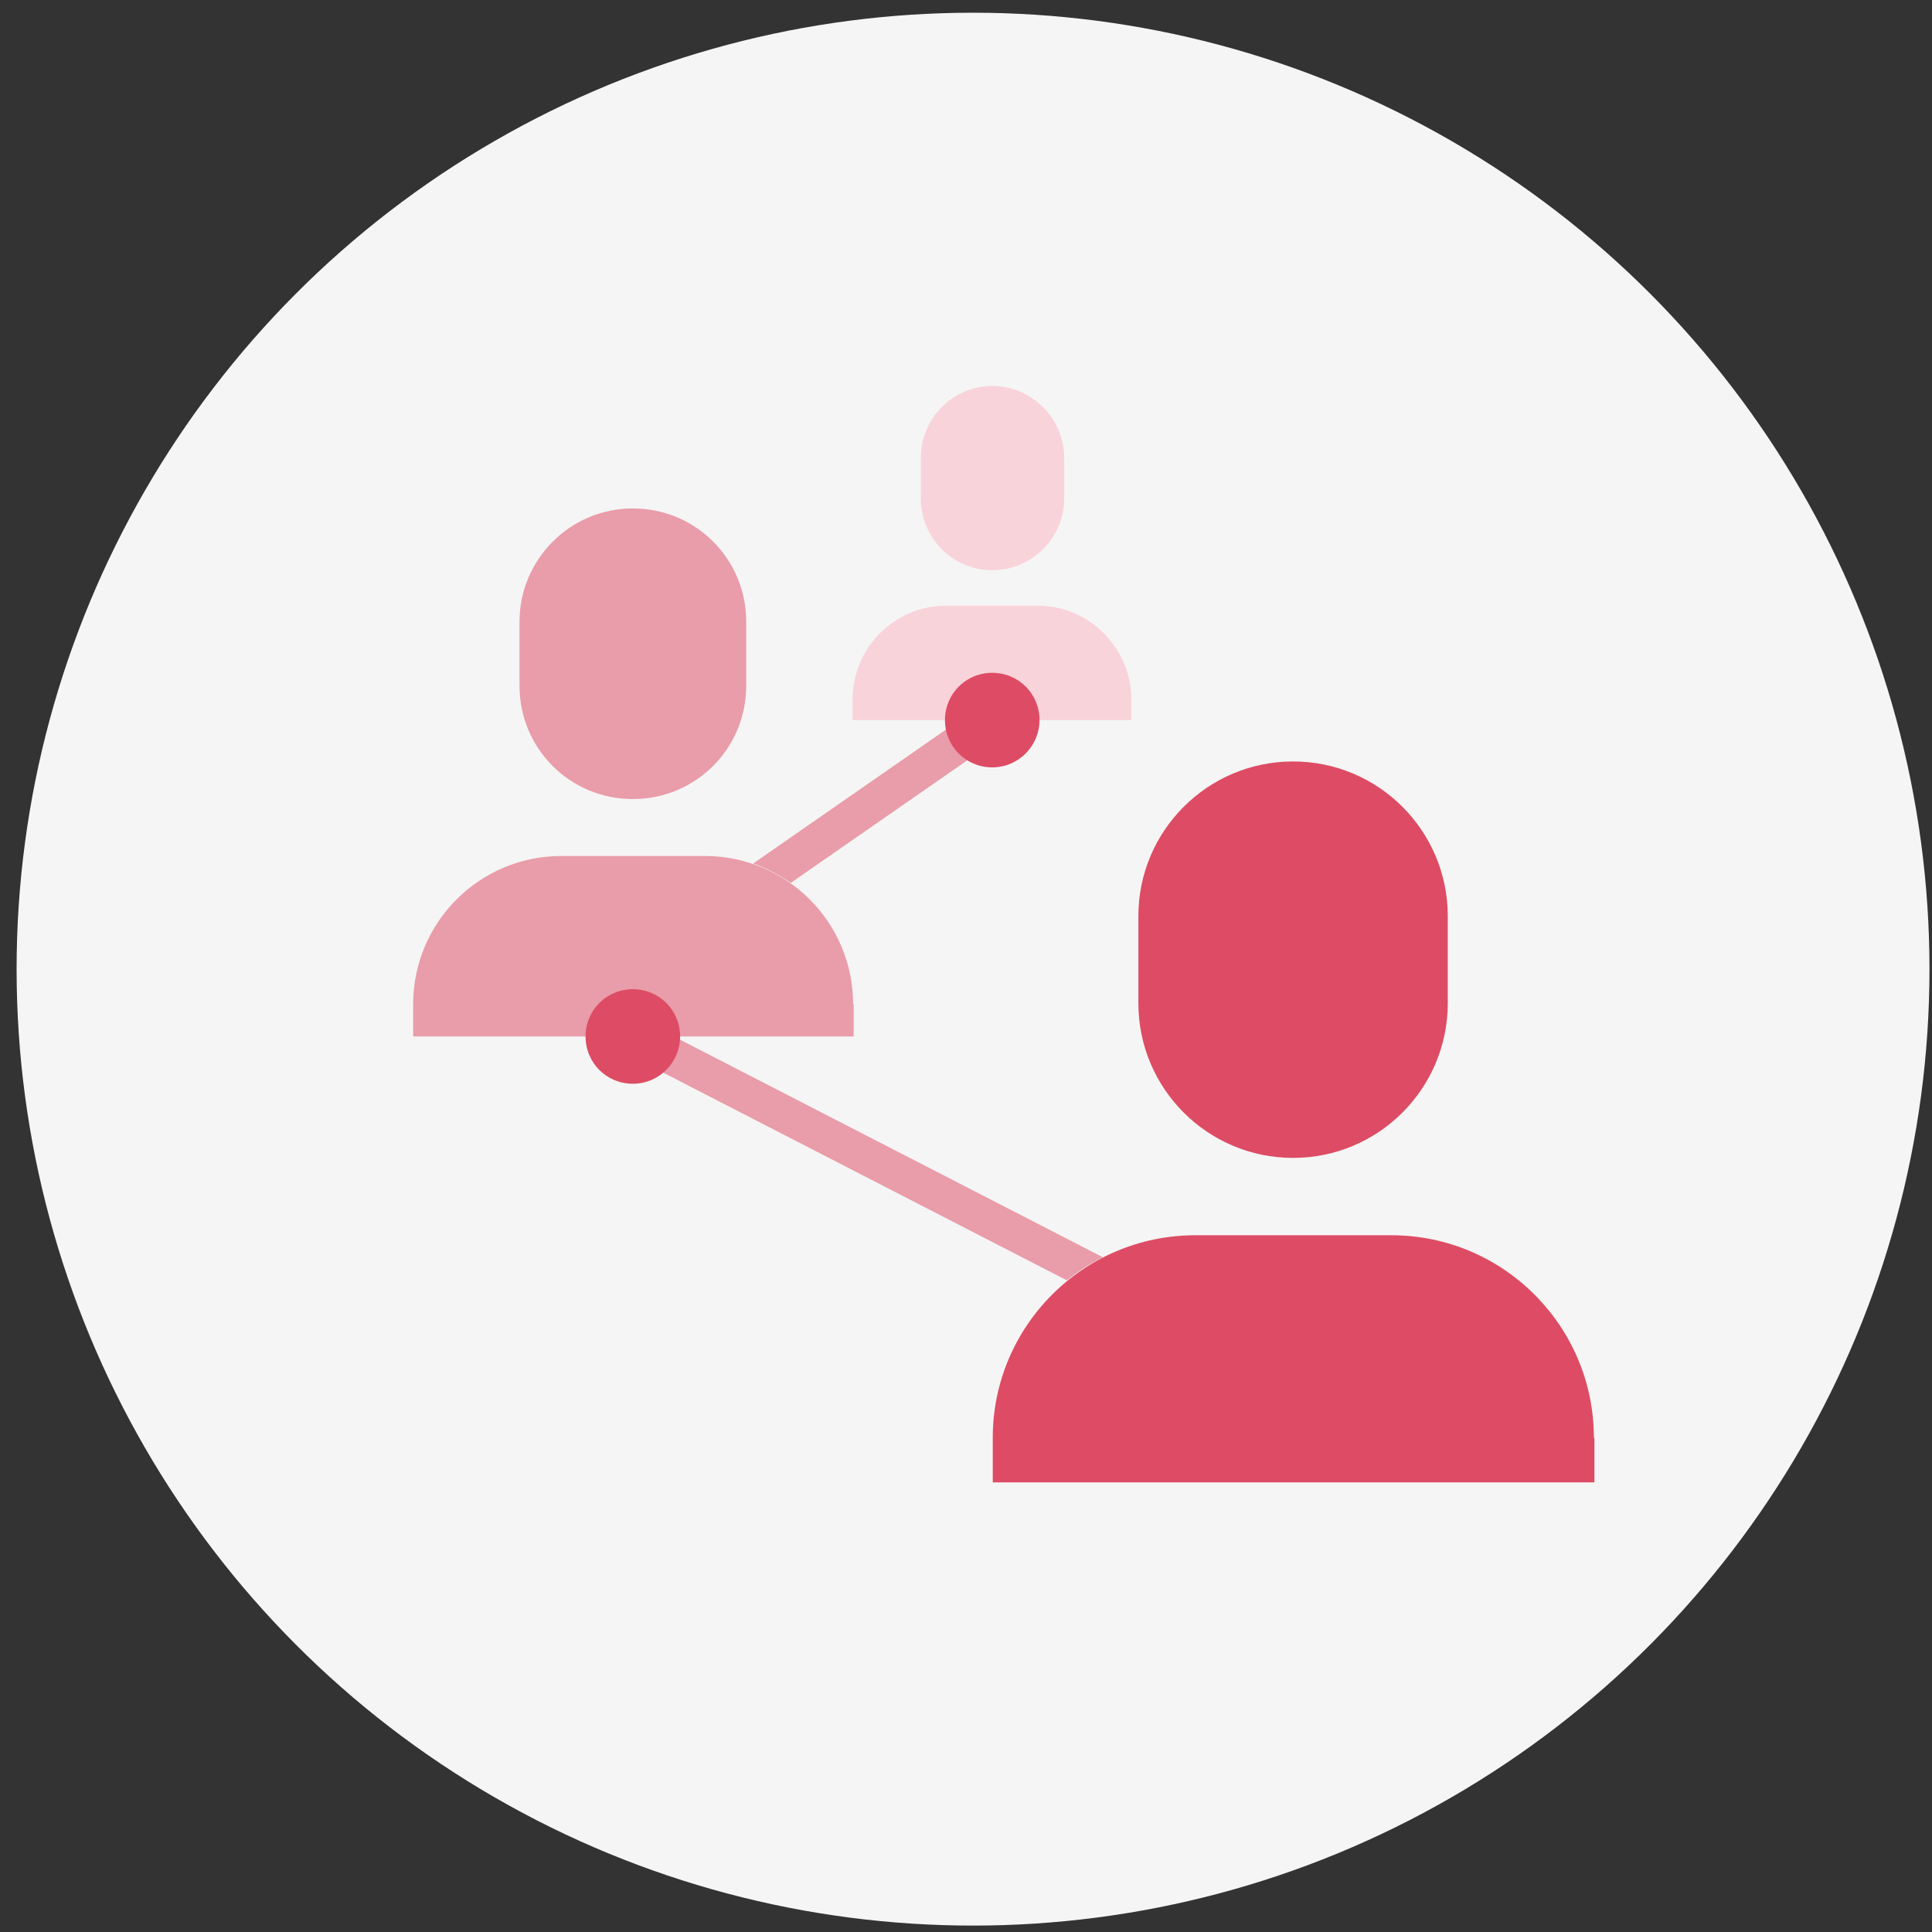 <svg width="101" height="101" viewBox="0 0 101 101" fill="none" xmlns="http://www.w3.org/2000/svg">
<rect x="0" y="0" width="101" height="101" fill="#333333" stroke="none"/>
<circle cx="50.868" cy="50.665" r="50" fill="#F5F5F5"/>
<path d="M44.599 52.5C44.599 48.203 41.116 44.749 36.848 44.749H29.349C25.053 44.749 21.599 48.231 21.599 52.5V54.185H44.627V52.5H44.599Z" fill="#E99CA9"/>
<path d="M39.01 35.847C39.01 39.133 36.37 41.773 33.085 41.773C29.799 41.773 27.159 39.133 27.159 35.847V32.505C27.159 29.248 29.799 26.58 33.085 26.58C36.37 26.58 39.01 29.22 39.01 32.505V35.847Z" fill="#E99CA9"/>
<path d="M83.324 75.163C83.324 69.322 78.578 64.576 72.737 64.576H62.487C56.645 64.576 51.899 69.322 51.899 75.163V77.494H83.352V75.163H83.324Z" fill="#DD4C64"/>
<path d="M75.686 52.444C75.686 56.909 72.064 60.532 67.599 60.532C63.133 60.532 59.511 56.909 59.511 52.444V47.895C59.511 43.43 63.133 39.807 67.599 39.807C72.064 39.807 75.686 43.43 75.686 47.895V52.444Z" fill="#DD4C64"/>
<path d="M59.145 36.577C59.145 33.881 56.955 31.663 54.231 31.663H49.485C46.761 31.663 44.57 33.853 44.57 36.577V37.645H59.145V36.577Z" fill="#F9D3DA"/>
<path d="M55.635 26.046C55.635 28.124 53.95 29.809 51.872 29.809C49.794 29.809 48.137 28.124 48.137 26.046V23.94C48.137 21.862 49.822 20.177 51.872 20.177C53.922 20.177 55.635 21.862 55.635 23.94V26.046Z" fill="#F9D3DA"/>
<path d="M52.434 38.431L51.338 36.83L39.375 45.142C40.077 45.395 40.723 45.732 41.341 46.154L52.462 38.431H52.434Z" fill="#E99CA9"/>
<path d="M33.534 53.315L32.636 55.028L55.776 66.935C56.366 66.457 56.984 66.064 57.657 65.727L33.534 53.315Z" fill="#E99CA9"/>
<path d="M35.555 54.185C35.555 55.533 34.46 56.656 33.084 56.656C31.707 56.656 30.612 55.561 30.612 54.185C30.612 52.809 31.707 51.714 33.084 51.714C34.46 51.714 35.555 52.809 35.555 54.185Z" fill="#DD4C64"/>
<path d="M54.343 37.644C54.343 38.992 53.248 40.116 51.872 40.116C50.496 40.116 49.4 39.02 49.4 37.644C49.4 36.268 50.496 35.173 51.872 35.173C53.248 35.173 54.343 36.268 54.343 37.644Z" fill="#DD4C64"/>
</svg>
